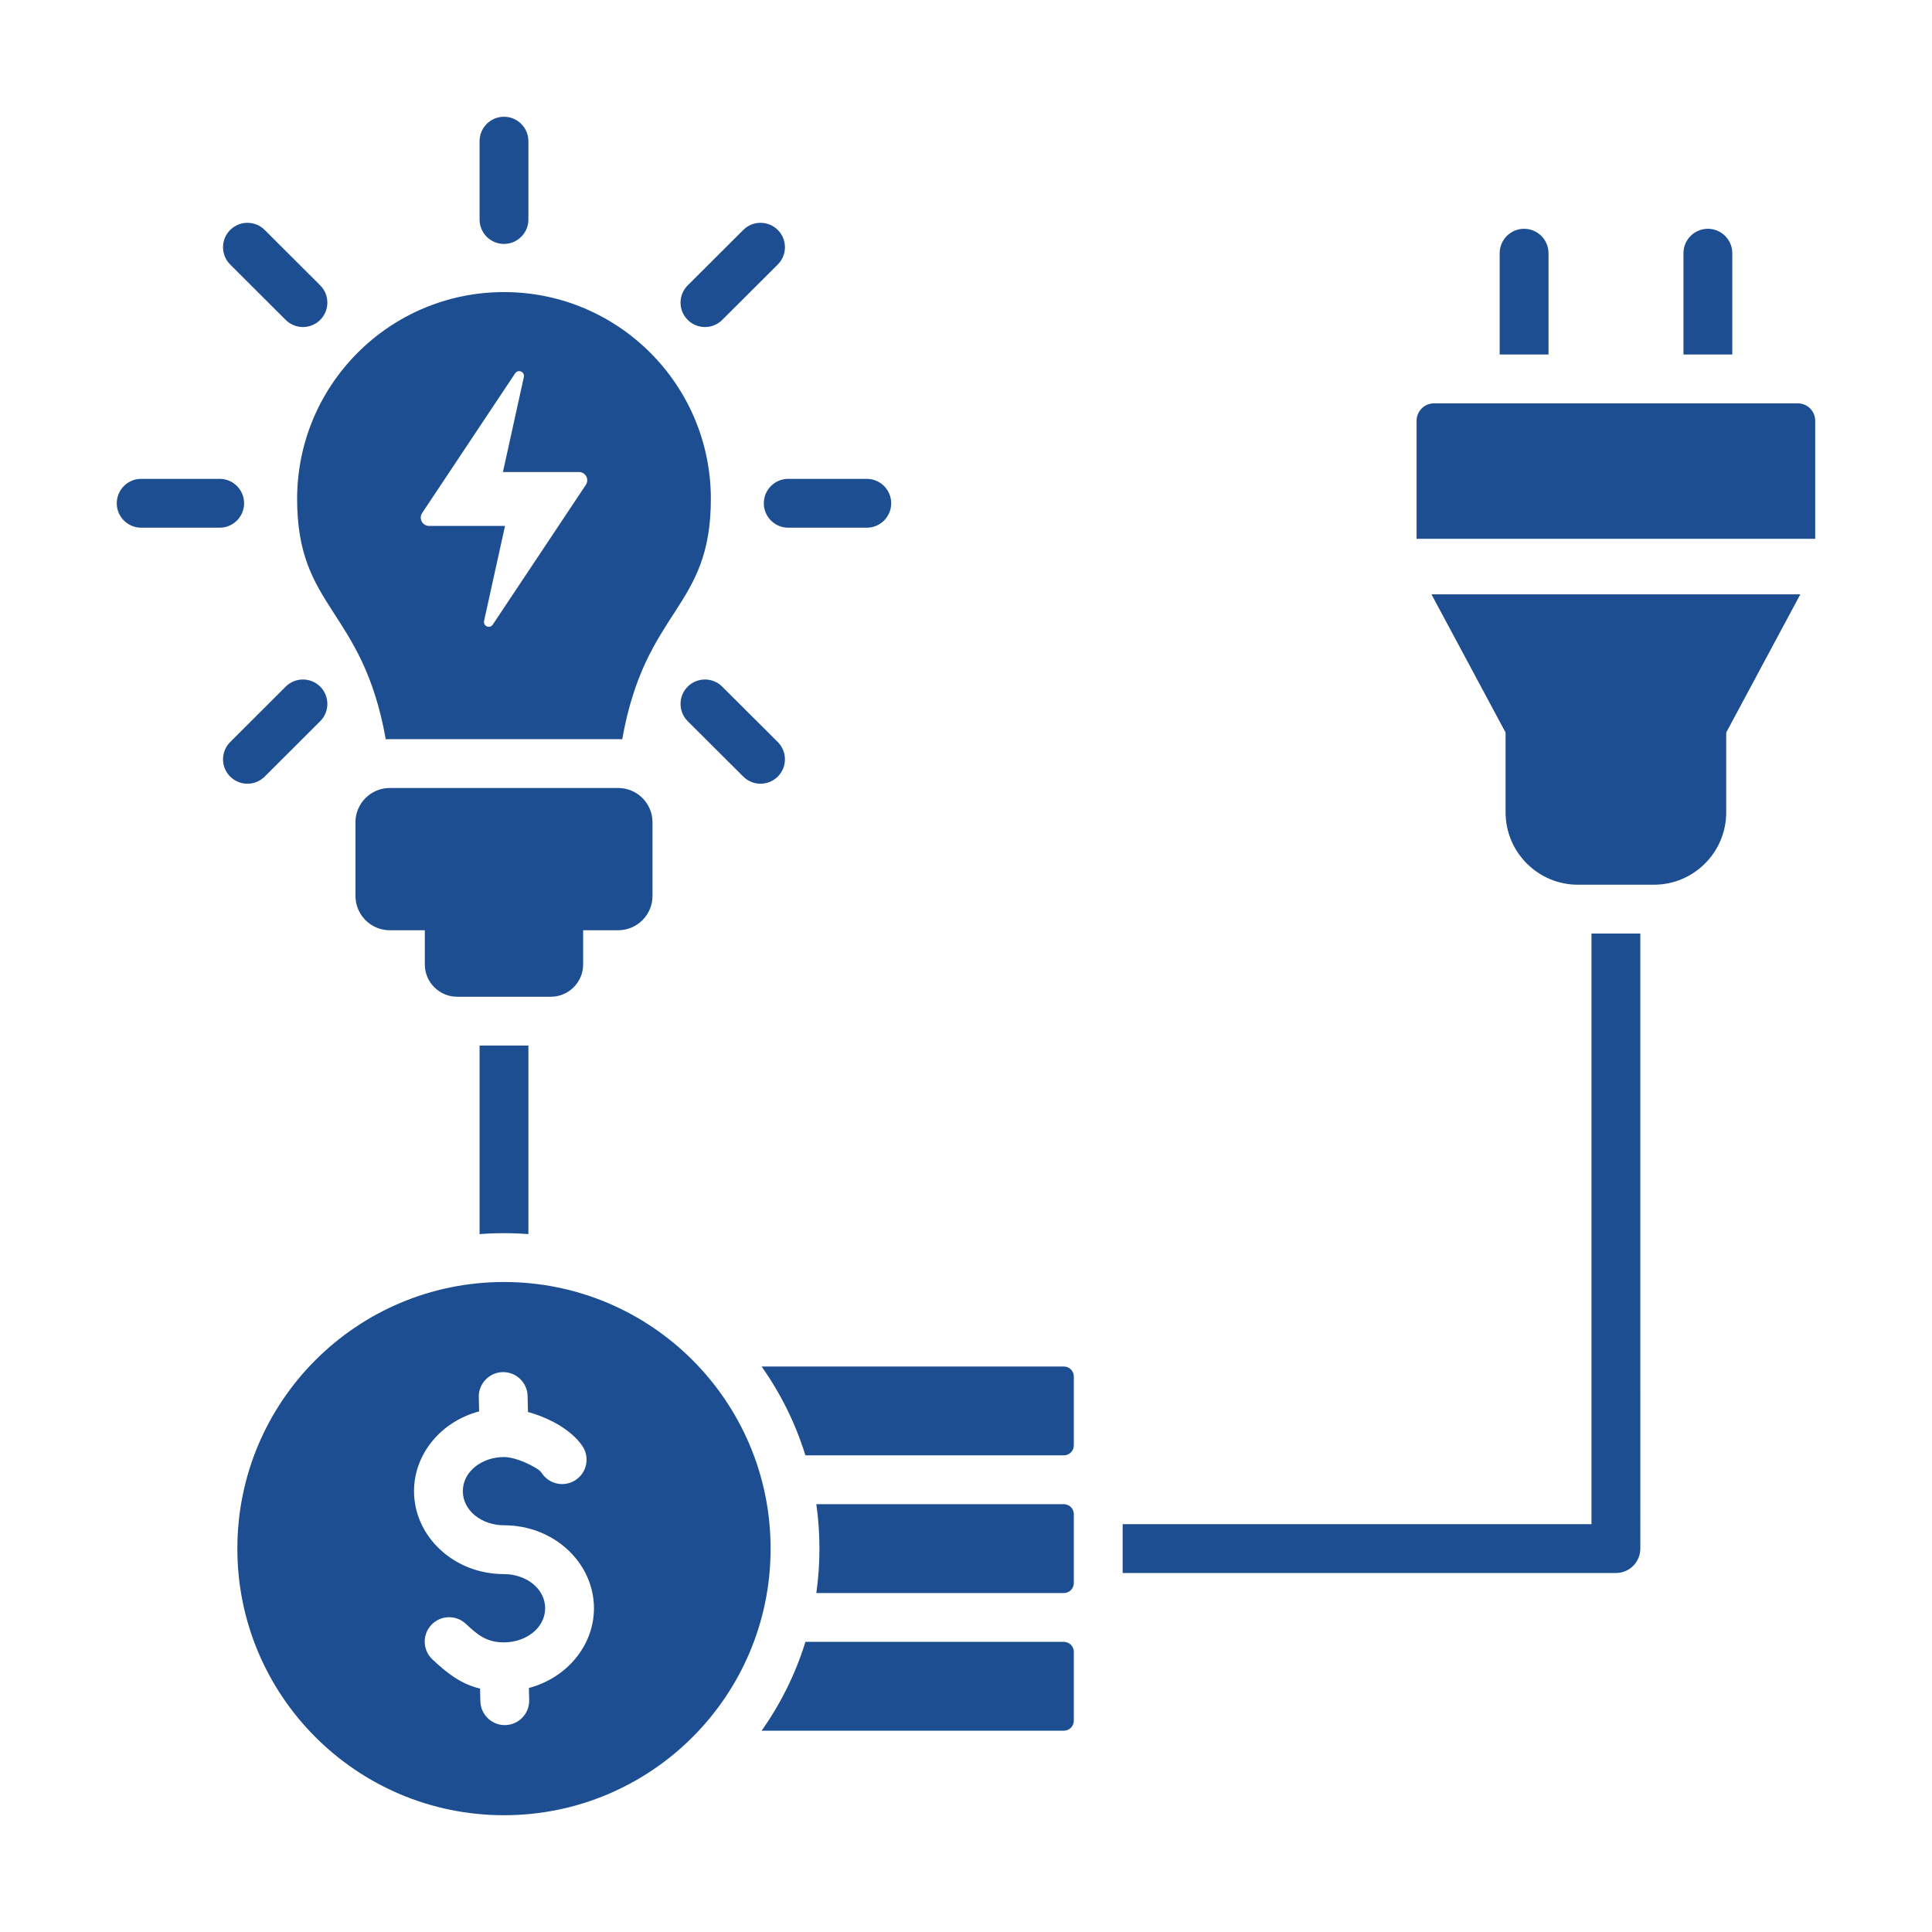 <svg xmlns="http://www.w3.org/2000/svg" xmlns:xlink="http://www.w3.org/1999/xlink" width="512" zoomAndPan="magnify" viewBox="0 0 384 384" height="512" preserveAspectRatio="xMidYMid meet" version="1.0"><defs><clipPath id="70a05f2ae0"><path d="M 23.207 23.207 L 360.707 23.207 L 360.707 360.707 L 23.207 360.707 Z M 23.207 23.207 " clip-rule="nonzero"/></clipPath></defs><g clip-path="url(#70a05f2ae0)"><path fill="#1c4e91" d="M 360.789 107.094 L 281.555 107.094 L 281.555 83.633 C 281.555 82.715 281.922 81.832 282.57 81.184 C 283.223 80.535 284.102 80.168 285.023 80.168 L 357.324 80.168 C 358.242 80.168 359.125 80.535 359.773 81.184 C 360.422 81.832 360.789 82.715 360.789 83.633 Z M 284.516 118.129 L 357.828 118.129 L 343.098 145.594 L 343.098 161.461 C 343.098 169.395 336.652 175.844 328.719 175.844 L 313.629 175.844 C 305.695 175.844 299.246 169.395 299.246 161.461 L 299.246 145.594 Z M 100.172 254.809 C 129.438 254.809 153.164 278.535 153.164 307.801 C 153.164 337.066 129.438 360.789 100.172 360.789 C 70.906 360.789 47.176 337.066 47.176 307.801 C 47.176 278.535 70.906 254.809 100.172 254.809 Z M 95.23 280.527 C 87.684 282.52 82.289 288.965 82.289 296.379 C 82.289 305.328 90.148 312.867 100.172 312.867 C 104.547 312.867 108.352 315.738 108.352 319.648 C 108.352 323.555 104.547 326.434 100.172 326.434 C 96.715 326.434 94.941 324.961 92.594 322.75 C 90.645 320.914 87.57 321.008 85.734 322.957 C 83.898 324.906 83.992 327.98 85.941 329.816 C 89.066 332.762 91.762 334.746 95.414 335.621 L 95.477 338.145 C 95.543 340.82 97.77 342.941 100.445 342.875 C 103.125 342.812 105.242 340.586 105.18 337.906 L 105.121 335.5 C 112.664 333.5 118.055 327.055 118.055 319.648 C 118.055 310.699 110.191 303.16 100.172 303.16 C 95.793 303.16 91.992 300.289 91.992 296.379 C 91.992 292.469 95.793 289.598 100.172 289.598 C 101.629 289.598 103.762 290.301 105.551 291.246 C 106.43 291.711 107.273 292.172 107.676 292.785 C 109.148 295.023 112.16 295.645 114.395 294.176 C 116.633 292.703 117.258 289.691 115.785 287.453 C 114.641 285.715 112.578 283.984 110.086 282.668 C 108.461 281.809 106.664 281.117 104.941 280.641 L 104.863 277.453 C 104.801 274.777 102.574 272.656 99.898 272.719 C 97.219 272.785 95.098 275.012 95.164 277.688 Z M 77.449 156.621 L 122.883 156.621 C 126.629 156.621 129.688 159.68 129.688 163.414 L 129.688 178.086 C 129.688 181.828 126.629 184.891 122.883 184.891 L 115.902 184.891 L 115.902 191.703 C 115.902 195.223 113.02 198.109 109.488 198.109 L 90.852 198.109 C 87.324 198.109 84.438 195.223 84.438 191.703 L 84.438 184.891 L 77.449 184.891 C 73.715 184.891 70.652 181.828 70.652 178.086 L 70.652 163.414 C 70.652 159.68 73.715 156.621 77.449 156.621 Z M 95.32 28.059 C 95.32 25.383 97.492 23.207 100.172 23.207 C 102.848 23.207 105.023 25.383 105.023 28.059 L 105.023 43.633 C 105.023 46.312 102.848 48.484 100.172 48.484 C 97.492 48.484 95.32 46.312 95.32 43.633 Z M 147.734 45.703 C 149.633 43.812 152.707 43.816 154.598 45.711 C 156.488 47.609 156.484 50.684 154.586 52.574 L 143.543 63.586 C 141.648 65.477 138.57 65.473 136.68 63.578 C 134.789 61.68 134.793 58.605 136.691 56.715 Z M 172.281 95.176 C 174.961 95.176 177.133 97.352 177.133 100.031 C 177.133 102.707 174.961 104.883 172.281 104.883 L 156.668 104.883 C 153.988 104.883 151.816 102.707 151.816 100.031 C 151.816 97.352 153.988 95.176 156.668 95.176 Z M 154.586 147.484 C 156.484 149.375 156.488 152.449 154.598 154.344 C 152.707 156.242 149.633 156.246 147.734 154.355 L 136.691 143.344 C 134.793 141.453 134.789 138.379 136.68 136.48 C 138.57 134.586 141.648 134.582 143.543 136.473 Z M 45.754 52.574 C 43.855 50.68 43.855 47.605 45.746 45.711 C 47.637 43.816 50.711 43.812 52.609 45.703 L 63.641 56.715 C 65.539 58.609 65.539 61.684 63.648 63.578 C 61.758 65.473 58.68 65.477 56.785 63.586 Z M 28.059 104.883 C 25.383 104.883 23.207 102.707 23.207 100.031 C 23.207 97.352 25.383 95.176 28.059 95.176 L 43.664 95.176 C 46.34 95.176 48.516 97.352 48.516 100.031 C 48.516 102.707 46.34 104.883 43.664 104.883 Z M 52.609 154.355 C 50.711 156.246 47.637 156.242 45.746 154.348 C 43.855 152.453 43.855 149.375 45.754 147.484 L 56.785 136.473 C 58.68 134.582 61.758 134.586 63.648 136.48 C 65.539 138.375 65.539 141.449 63.641 143.344 Z M 76.672 146.934 C 72.039 120.836 59.055 121.141 59.055 99.176 C 59.055 76.473 77.457 58.055 100.172 58.055 C 122.875 58.055 141.289 76.473 141.289 99.176 C 141.289 121.141 128.301 120.836 123.672 146.934 C 123.41 146.922 123.148 146.914 122.883 146.914 L 77.449 146.914 C 77.188 146.914 76.93 146.922 76.672 146.934 Z M 99.961 93.816 L 104.121 74.93 C 104.219 74.48 103.984 74.023 103.562 73.844 C 103.141 73.664 102.648 73.812 102.395 74.195 L 83.898 101.977 C 83.566 102.48 83.535 103.129 83.82 103.66 C 84.105 104.195 84.664 104.531 85.27 104.531 L 100.375 104.531 L 96.211 123.422 C 96.113 123.867 96.348 124.324 96.77 124.504 C 97.191 124.684 97.684 124.535 97.938 124.156 L 116.441 96.371 C 116.777 95.867 116.809 95.219 116.523 94.684 C 116.234 94.148 115.68 93.816 115.074 93.816 Z M 105.023 207.812 L 105.023 245.289 C 103.422 245.164 101.805 245.102 100.172 245.102 C 98.539 245.102 96.918 245.164 95.32 245.289 L 95.32 207.812 Z M 151.371 271.602 L 211.441 271.602 C 212.539 271.602 213.43 272.496 213.43 273.59 L 213.43 287.273 C 213.43 288.371 212.539 289.262 211.441 289.262 L 160.082 289.262 C 158.109 282.883 155.145 276.934 151.371 271.602 Z M 162.25 298.969 L 211.441 298.969 C 212.539 298.969 213.43 299.859 213.43 300.957 L 213.43 314.641 C 213.43 315.738 212.539 316.629 211.441 316.629 L 162.254 316.629 C 162.66 313.746 162.871 310.797 162.871 307.801 C 162.871 304.805 162.66 301.855 162.25 298.969 Z M 160.086 326.332 L 211.441 326.332 C 212.539 326.332 213.43 327.223 213.43 328.32 L 213.43 342.004 C 213.43 343.102 212.539 343.992 211.441 343.992 L 151.375 343.992 C 155.148 338.664 158.113 332.715 160.086 326.332 Z M 223.137 302.945 L 316.32 302.945 L 316.32 185.547 L 326.023 185.547 L 326.027 307.797 C 326.027 309.086 325.516 310.32 324.605 311.23 C 323.695 312.141 322.461 312.652 321.172 312.652 L 223.137 312.652 Z M 298.074 70.465 L 298.074 50.324 C 298.074 47.648 300.246 45.473 302.926 45.473 C 305.605 45.473 307.777 47.648 307.777 50.324 L 307.777 70.465 Z M 334.602 70.465 L 334.602 50.324 C 334.602 47.648 336.773 45.473 339.453 45.473 C 342.133 45.473 344.305 47.648 344.305 50.324 L 344.305 70.465 Z M 334.602 70.465 " fill-opacity="1" fill-rule="evenodd"/></g></svg>